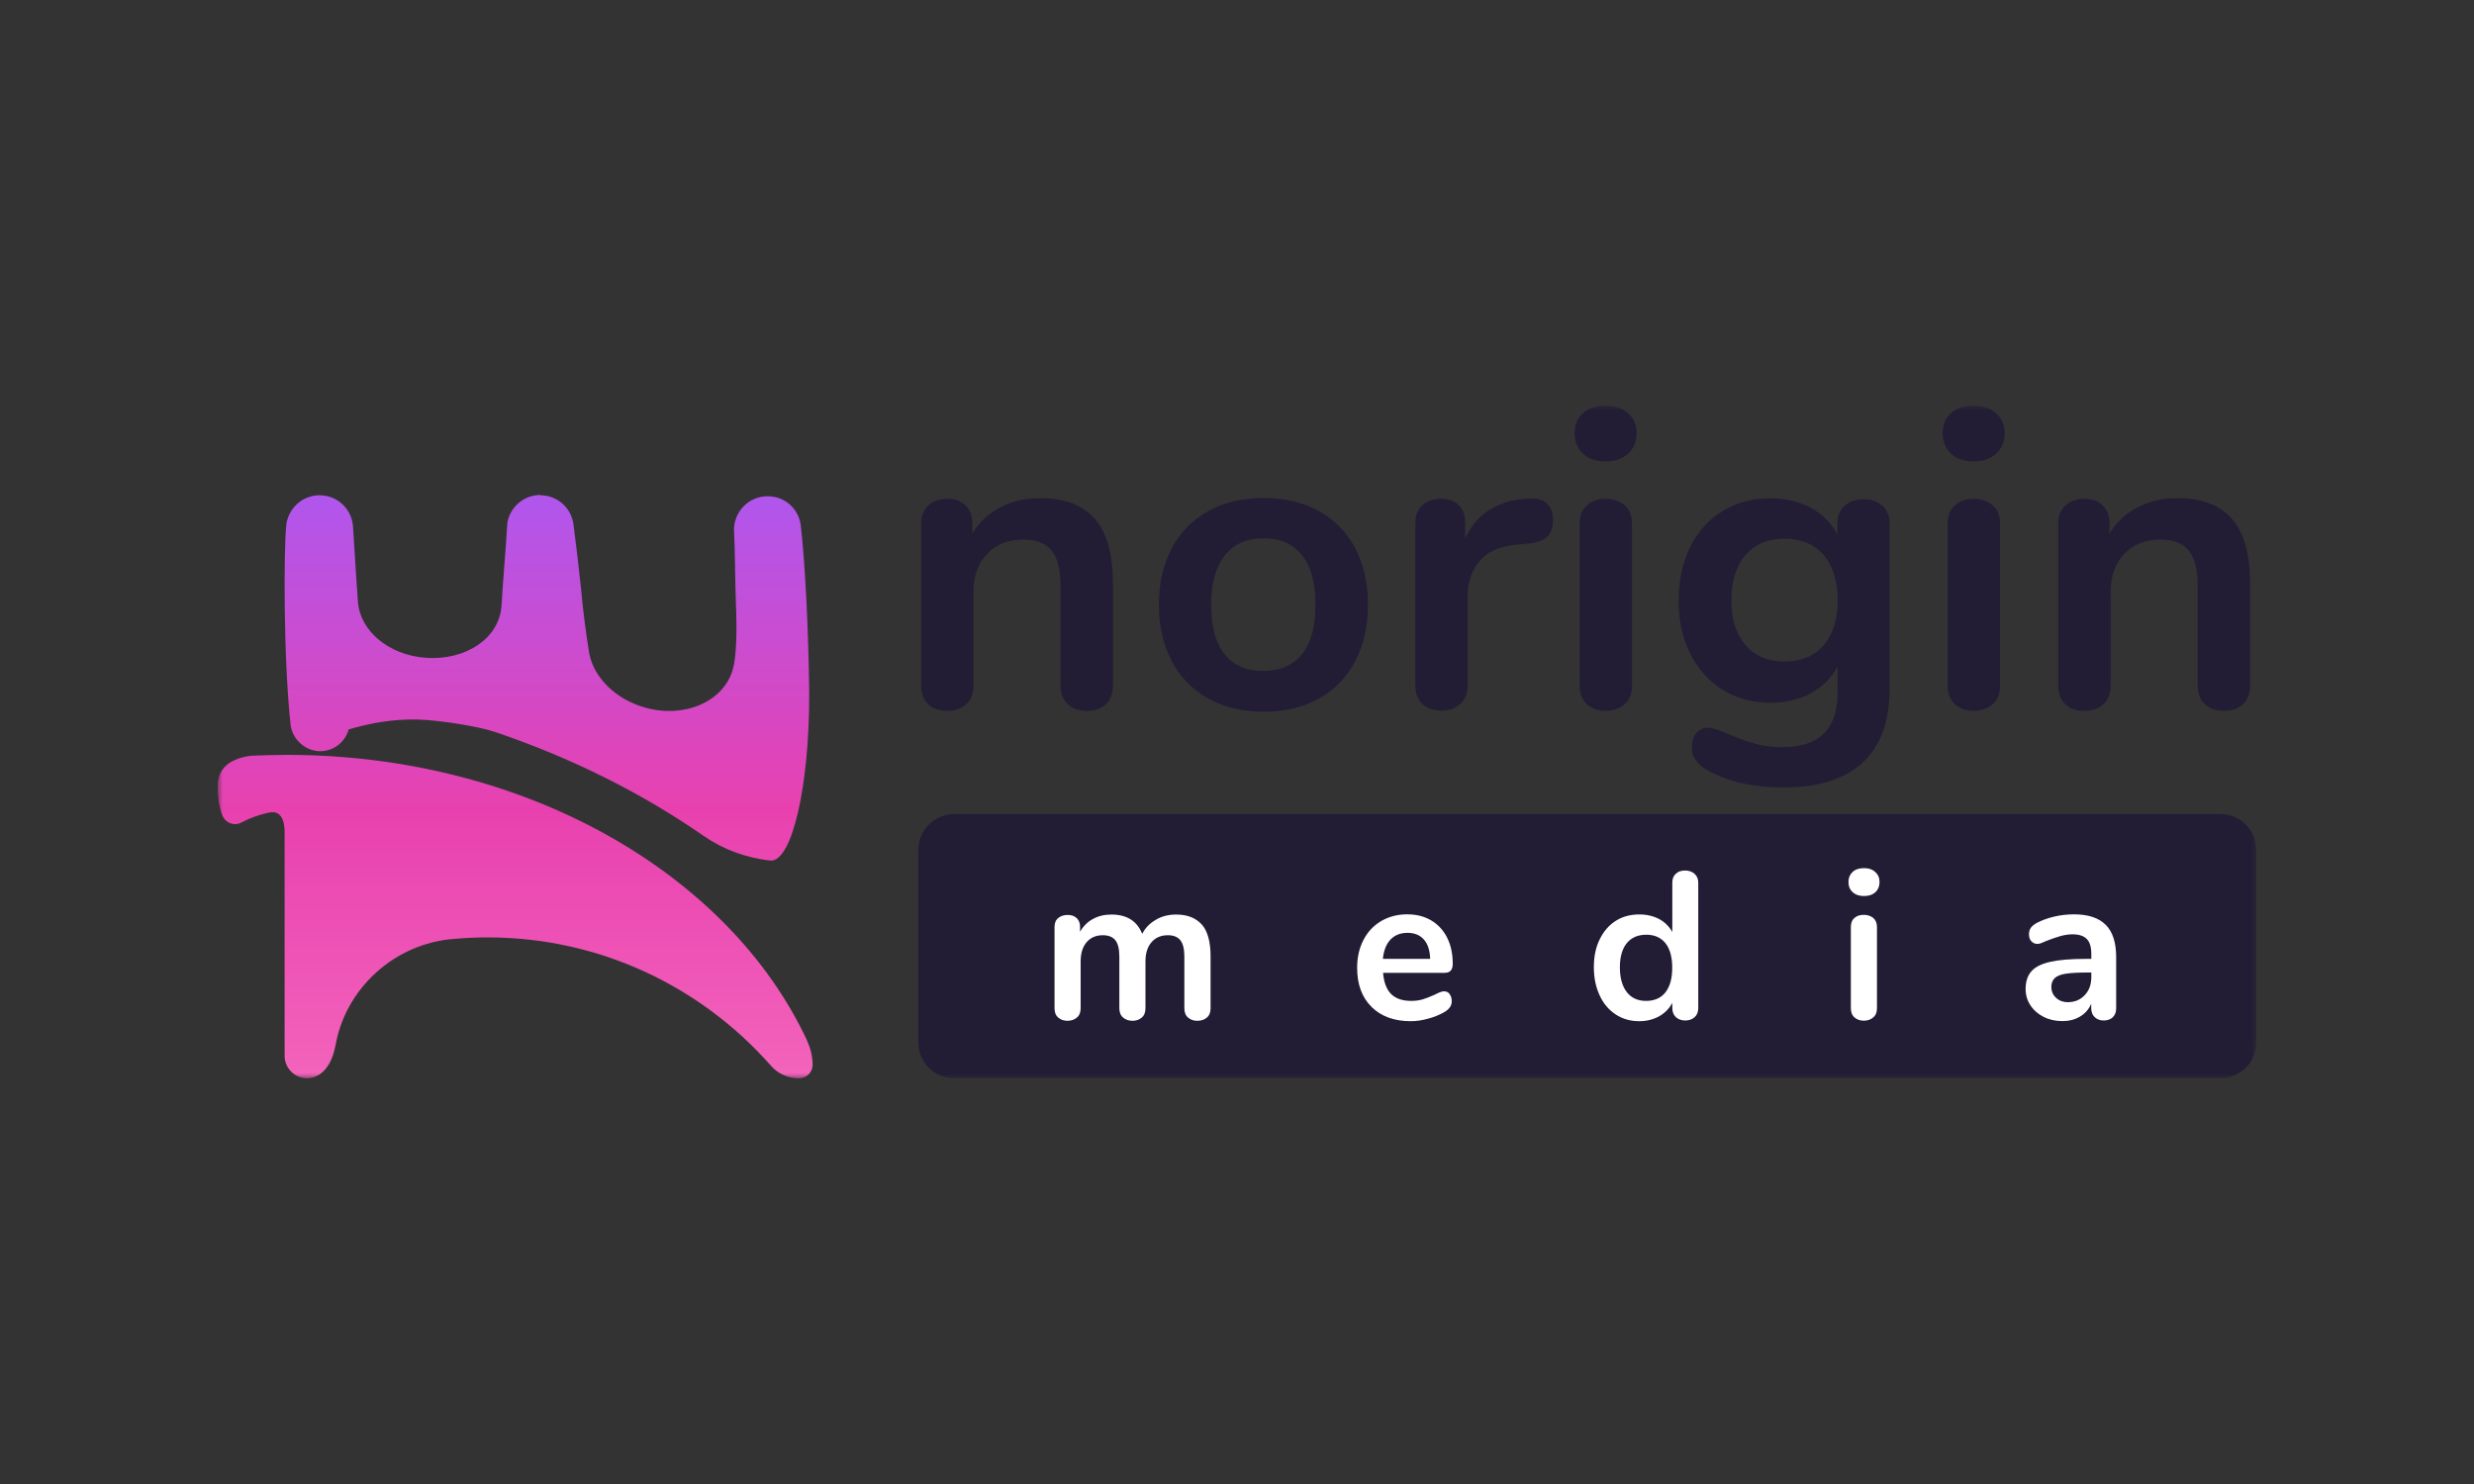 <?xml version="1.0" encoding="UTF-8"?> <svg xmlns="http://www.w3.org/2000/svg" width="250" height="150" viewBox="0 0 250 150" fill="none"><rect x="0" y="0" width="250" height="150" fill="#333333" stroke="none"/><g clip-path="url(#clip0_14886_4534)"><mask id="mask0_14886_4534" style="mask-type:luminance" maskUnits="userSpaceOnUse" x="22" y="41" width="206" height="68"><path d="M228 41H22V109H228V41Z" fill="white"></path></mask><g mask="url(#mask0_14886_4534)"><path d="M110.64 52.45C111.85 53.86 112.46 56 112.46 58.86V69.3C112.46 70.09 112.23 70.71 111.76 71.17C111.3 71.62 110.66 71.85 109.84 71.85C109.02 71.85 108.37 71.63 107.89 71.17C107.41 70.72 107.17 70.09 107.17 69.3V59.16C107.17 57.55 106.86 56.37 106.26 55.64C105.65 54.9 104.7 54.54 103.41 54.54C101.88 54.54 100.66 55.02 99.75 55.98C98.83 56.94 98.37 58.23 98.37 59.84V69.3C98.37 70.09 98.13 70.71 97.65 71.17C97.17 71.62 96.52 71.85 95.7 71.85C94.88 71.85 94.24 71.63 93.78 71.17C93.32 70.72 93.08 70.09 93.08 69.3V52.88C93.08 52.14 93.32 51.55 93.8 51.1C94.28 50.65 94.93 50.42 95.75 50.42C96.48 50.42 97.09 50.64 97.55 51.08C98.01 51.52 98.25 52.09 98.25 52.8V53.95C98.95 52.79 99.9 51.9 101.09 51.28C102.28 50.66 103.61 50.35 105.11 50.35C107.59 50.35 109.44 51.06 110.65 52.48V52.46L110.64 52.45Z" fill="#221C35"></path><path d="M122.12 70.62C120.53 69.74 119.29 68.49 118.42 66.84C117.55 65.2 117.11 63.29 117.11 61.11C117.11 58.93 117.55 57.03 118.42 55.4C119.29 53.77 120.53 52.52 122.12 51.65C123.71 50.77 125.57 50.34 127.69 50.34C129.81 50.34 131.66 50.78 133.26 51.65C134.85 52.53 136.08 53.78 136.94 55.4C137.8 57.03 138.23 58.93 138.23 61.11C138.23 63.29 137.8 65.2 136.94 66.84C136.08 68.48 134.85 69.74 133.26 70.62C131.67 71.5 129.81 71.94 127.69 71.94C125.57 71.94 123.72 71.5 122.12 70.62ZM131.58 66.12C132.48 64.99 132.93 63.32 132.93 61.12C132.93 58.92 132.48 57.28 131.58 56.13C130.68 54.98 129.38 54.41 127.69 54.41C126 54.41 124.7 54.98 123.77 56.13C122.85 57.28 122.39 58.93 122.39 61.12C122.39 63.31 122.84 65 123.74 66.12C124.64 67.25 125.94 67.82 127.63 67.82C129.32 67.82 130.66 67.26 131.56 66.12H131.58Z" fill="#221C35"></path><path d="M156.29 50.88C156.71 51.24 156.93 51.8 156.93 52.53C156.93 53.26 156.75 53.86 156.38 54.23C156.01 54.6 155.35 54.84 154.39 54.95L153.12 55.07C151.45 55.24 150.23 55.81 149.46 56.77C148.68 57.73 148.3 58.94 148.3 60.38V69.29C148.3 70.11 148.04 70.74 147.54 71.18C147.04 71.62 146.39 71.83 145.64 71.83C144.89 71.83 144.25 71.61 143.76 71.18C143.27 70.74 143.02 70.11 143.02 69.29V52.88C143.02 52.09 143.27 51.48 143.76 51.05C144.25 50.63 144.87 50.41 145.6 50.41C146.33 50.41 146.93 50.62 147.37 51.02C147.82 51.43 148.05 52.02 148.05 52.78V54.48C148.59 53.24 149.39 52.27 150.44 51.59C151.5 50.91 152.68 50.53 153.97 50.44L154.56 50.4C155.29 50.34 155.87 50.5 156.29 50.86V50.88Z" fill="#221C35"></path><path d="M159.97 45.85C159.41 45.33 159.12 44.64 159.12 43.79C159.12 42.94 159.4 42.26 159.97 41.76C160.53 41.25 161.3 41 162.25 41C163.2 41 163.93 41.26 164.51 41.76C165.09 42.27 165.38 42.95 165.38 43.79C165.38 44.63 165.1 45.33 164.53 45.85C163.97 46.37 163.2 46.64 162.25 46.64C161.3 46.64 160.53 46.38 159.96 45.85H159.97ZM160.37 71.19C159.88 70.75 159.63 70.12 159.63 69.3V52.93C159.63 52.11 159.88 51.49 160.37 51.06C160.86 50.64 161.49 50.42 162.25 50.42C163.01 50.42 163.64 50.64 164.15 51.06C164.66 51.48 164.91 52.11 164.91 52.93V69.31C164.91 70.13 164.65 70.76 164.15 71.2C163.64 71.64 163.01 71.85 162.25 71.85C161.49 71.85 160.86 71.63 160.37 71.2V71.19Z" fill="#221C35"></path><path d="M190.22 51.1C190.7 51.55 190.94 52.16 190.94 52.93V69.69C190.94 72.94 190.03 75.4 188.23 77.08C186.42 78.75 183.76 79.59 180.23 79.59C177.15 79.59 174.59 79.01 172.53 77.85C171.48 77.23 170.96 76.48 170.96 75.6C170.96 74.98 171.11 74.48 171.41 74.11C171.71 73.74 172.09 73.56 172.57 73.56C172.83 73.56 173.13 73.63 173.5 73.75C173.86 73.87 174.25 74.02 174.64 74.2C175.65 74.62 176.56 74.95 177.37 75.18C178.18 75.4 179.1 75.52 180.14 75.52C183.83 75.52 185.68 73.71 185.68 70.09V67.38C185.06 68.54 184.15 69.44 182.97 70.08C181.79 70.72 180.43 71.03 178.9 71.03C177.09 71.03 175.49 70.6 174.1 69.74C172.71 68.88 171.61 67.66 170.82 66.11C170.03 64.56 169.63 62.76 169.63 60.72C169.63 58.68 170.02 56.88 170.79 55.31C171.57 53.74 172.66 52.52 174.07 51.66C175.48 50.8 177.09 50.37 178.89 50.37C180.42 50.37 181.77 50.68 182.96 51.32C184.15 51.96 185.05 52.86 185.67 54.02V52.92C185.67 52.18 185.91 51.59 186.39 51.14C186.87 50.69 187.5 50.46 188.29 50.46C189.08 50.46 189.72 50.68 190.19 51.14V51.12L190.22 51.1ZM184.28 65.22C185.23 64.12 185.7 62.61 185.7 60.68C185.7 58.75 185.23 57.2 184.28 56.1C183.33 55 182.02 54.45 180.32 54.45C178.62 54.45 177.34 55 176.39 56.1C175.43 57.2 174.96 58.73 174.96 60.68C174.96 62.63 175.44 64.12 176.39 65.22C177.35 66.32 178.66 66.87 180.32 66.87C181.98 66.87 183.33 66.32 184.28 65.22Z" fill="#221C35"></path><path d="M197.16 45.85C196.6 45.33 196.31 44.64 196.31 43.79C196.31 42.94 196.59 42.26 197.16 41.76C197.72 41.25 198.49 41 199.44 41C200.39 41 201.12 41.26 201.7 41.76C202.28 42.27 202.57 42.95 202.57 43.79C202.57 44.63 202.29 45.33 201.72 45.85C201.16 46.37 200.39 46.64 199.44 46.64C198.49 46.64 197.72 46.38 197.16 45.85ZM197.56 71.19C197.07 70.75 196.82 70.12 196.82 69.3V52.93C196.82 52.11 197.07 51.49 197.56 51.06C198.06 50.64 198.68 50.42 199.44 50.42C200.2 50.42 200.83 50.64 201.34 51.06C201.85 51.48 202.1 52.11 202.1 52.93V69.31C202.1 70.13 201.84 70.76 201.34 71.2C200.84 71.64 200.19 71.85 199.44 71.85C198.69 71.85 198.05 71.63 197.56 71.2V71.19Z" fill="#221C35"></path><path d="M225.55 52.45C226.76 53.86 227.37 56 227.37 58.86V69.3C227.37 70.09 227.14 70.71 226.67 71.17C226.21 71.62 225.57 71.85 224.75 71.85C223.93 71.85 223.28 71.63 222.8 71.17C222.32 70.72 222.08 70.09 222.08 69.3V59.16C222.08 57.55 221.77 56.37 221.17 55.64C220.56 54.9 219.61 54.54 218.32 54.54C216.79 54.54 215.57 55.02 214.66 55.98C213.75 56.94 213.28 58.23 213.28 59.84V69.3C213.28 70.09 213.04 70.71 212.56 71.17C212.08 71.62 211.43 71.85 210.61 71.85C209.79 71.85 209.15 71.63 208.69 71.17C208.23 70.72 207.99 70.09 207.99 69.3V52.88C207.99 52.14 208.23 51.55 208.71 51.1C209.19 50.65 209.84 50.42 210.66 50.42C211.39 50.42 212 50.64 212.46 51.08C212.92 51.52 213.16 52.09 213.16 52.8V53.95C213.86 52.79 214.81 51.9 216 51.28C217.19 50.66 218.52 50.35 220.02 50.35C222.5 50.35 224.35 51.06 225.56 52.48V52.46L225.55 52.45Z" fill="#221C35"></path><path d="M224.38 82.29H96.42C94.42 82.29 92.8 83.92 92.8 85.92V105.36C92.8 107.36 94.42 108.99 96.42 108.99H224.38C226.37 108.99 228 107.36 228 105.36V85.92C228 83.92 226.38 82.29 224.38 82.29Z" fill="#221C35"></path><path d="M121.43 93.43C122.03 94.1 122.33 95.19 122.33 96.69V101.91C122.33 102.32 122.21 102.64 121.96 102.85C121.71 103.07 121.39 103.18 120.99 103.18C120.59 103.18 120.3 103.07 120.05 102.85C119.8 102.64 119.68 102.31 119.68 101.91V96.69C119.68 95.91 119.54 95.36 119.27 95.03C119 94.7 118.58 94.53 118.01 94.53C117.32 94.53 116.76 94.77 116.36 95.24C115.95 95.71 115.75 96.36 115.75 97.18V101.91C115.75 102.32 115.63 102.64 115.38 102.85C115.13 103.07 114.82 103.18 114.44 103.18C114.06 103.18 113.74 103.07 113.49 102.85C113.23 102.63 113.11 102.31 113.11 101.91V96.69C113.11 95.91 112.97 95.36 112.7 95.03C112.43 94.7 112.01 94.53 111.44 94.53C110.75 94.53 110.2 94.77 109.8 95.24C109.4 95.71 109.2 96.36 109.2 97.18V101.91C109.2 102.32 109.08 102.64 108.82 102.85C108.56 103.07 108.25 103.18 107.87 103.18C107.49 103.18 107.18 103.07 106.93 102.85C106.68 102.64 106.56 102.31 106.56 101.91V93.7C106.56 93.3 106.68 93 106.94 92.79C107.19 92.58 107.51 92.48 107.89 92.48C108.27 92.48 108.56 92.58 108.79 92.79C109.02 93 109.14 93.29 109.14 93.67V94.18C109.46 93.62 109.9 93.18 110.44 92.89C110.98 92.59 111.6 92.44 112.31 92.44C113.86 92.44 114.9 93.09 115.42 94.39C115.73 93.79 116.19 93.32 116.8 92.97C117.4 92.61 118.09 92.44 118.85 92.44C119.98 92.44 120.84 92.78 121.44 93.45V93.43H121.43Z" fill="white"></path><path d="M146.48 100.48C146.63 100.66 146.7 100.91 146.7 101.22C146.7 101.66 146.44 102.02 145.92 102.32C145.44 102.59 144.9 102.81 144.29 102.97C143.69 103.14 143.1 103.22 142.56 103.22C140.89 103.22 139.57 102.74 138.6 101.78C137.63 100.82 137.14 99.51 137.14 97.83C137.14 96.77 137.35 95.83 137.78 95.01C138.2 94.19 138.8 93.55 139.57 93.1C140.34 92.65 141.21 92.42 142.19 92.42C143.17 92.42 143.93 92.63 144.62 93.03C145.31 93.44 145.85 94.02 146.23 94.77C146.61 95.52 146.8 96.41 146.8 97.42C146.8 98.03 146.54 98.33 146 98.33H139.76C139.84 99.31 140.12 100.03 140.58 100.48C141.04 100.94 141.73 101.17 142.61 101.17C143.06 101.17 143.46 101.11 143.81 101C144.16 100.88 144.54 100.74 144.98 100.54C145.4 100.32 145.71 100.2 145.91 100.2C146.15 100.2 146.35 100.29 146.49 100.47L146.48 100.48ZM140.51 94.97C140.08 95.42 139.83 96.07 139.74 96.92H144.52C144.49 96.06 144.28 95.41 143.88 94.96C143.48 94.51 142.93 94.29 142.23 94.29C141.53 94.29 140.94 94.51 140.51 94.97Z" fill="white"></path><path d="M171.23 88.32C171.48 88.54 171.61 88.84 171.61 89.21V101.9C171.61 102.28 171.49 102.59 171.25 102.81C171.01 103.03 170.69 103.15 170.3 103.15C169.91 103.15 169.59 103.03 169.35 102.81C169.11 102.59 168.99 102.28 168.99 101.9V101.37C168.68 101.95 168.23 102.4 167.65 102.73C167.06 103.05 166.4 103.22 165.65 103.22C164.76 103.22 163.97 103 163.27 102.54C162.57 102.08 162.03 101.45 161.65 100.62C161.26 99.79 161.06 98.84 161.06 97.77C161.06 96.7 161.25 95.75 161.65 94.95C162.04 94.15 162.57 93.52 163.27 93.08C163.96 92.64 164.75 92.43 165.66 92.43C166.41 92.43 167.07 92.59 167.65 92.89C168.23 93.2 168.67 93.64 168.99 94.21V89.18C168.99 88.82 169.11 88.54 169.34 88.32C169.57 88.1 169.88 87.99 170.28 87.99C170.68 87.99 171 88.11 171.25 88.33L171.23 88.32ZM168.3 100.29C168.76 99.71 168.98 98.88 168.98 97.81C168.98 96.74 168.75 95.91 168.3 95.34C167.84 94.77 167.2 94.48 166.36 94.48C165.52 94.48 164.86 94.76 164.39 95.33C163.93 95.89 163.69 96.71 163.69 97.77C163.69 98.83 163.92 99.68 164.39 100.28C164.85 100.88 165.5 101.17 166.34 101.17C167.18 101.17 167.84 100.88 168.3 100.3V100.29Z" fill="white"></path><path d="M187.21 90.18C186.93 89.92 186.79 89.58 186.79 89.15C186.79 88.72 186.93 88.39 187.21 88.13C187.49 87.87 187.87 87.75 188.36 87.75C188.85 87.75 189.2 87.87 189.49 88.13C189.78 88.39 189.93 88.73 189.93 89.15C189.93 89.57 189.79 89.92 189.51 90.18C189.23 90.44 188.85 90.57 188.36 90.57C187.87 90.57 187.5 90.44 187.21 90.18ZM187.4 102.84C187.15 102.63 187.03 102.3 187.03 101.9V93.71C187.03 93.3 187.15 92.99 187.4 92.78C187.65 92.56 187.96 92.47 188.34 92.47C188.72 92.47 189.04 92.58 189.29 92.78C189.54 92.99 189.67 93.3 189.67 93.71V101.9C189.67 102.31 189.55 102.63 189.29 102.84C189.04 103.06 188.72 103.17 188.34 103.17C187.96 103.17 187.65 103.06 187.4 102.84Z" fill="white"></path><path d="M212.79 93.48C213.49 94.19 213.84 95.28 213.84 96.74V101.92C213.84 102.3 213.72 102.61 213.5 102.82C213.28 103.04 212.96 103.15 212.57 103.15C212.2 103.15 211.9 103.03 211.67 102.81C211.44 102.59 211.32 102.29 211.32 101.92V101.46C211.08 102.02 210.7 102.45 210.19 102.75C209.68 103.06 209.08 103.21 208.4 103.21C207.72 103.21 207.08 103.07 206.52 102.79C205.96 102.51 205.51 102.12 205.18 101.62C204.85 101.12 204.69 100.57 204.69 99.97C204.69 99.21 204.89 98.61 205.28 98.17C205.67 97.73 206.3 97.42 207.18 97.22C208.05 97.02 209.26 96.92 210.8 96.92H211.33V96.43C211.33 95.74 211.18 95.23 210.88 94.92C210.58 94.61 210.11 94.44 209.45 94.44C209.04 94.44 208.63 94.5 208.2 94.62C207.78 94.74 207.28 94.91 206.7 95.14C206.33 95.32 206.07 95.41 205.9 95.41C205.64 95.41 205.44 95.32 205.27 95.14C205.1 94.96 205.03 94.72 205.03 94.42C205.03 94.18 205.09 93.97 205.21 93.79C205.33 93.62 205.53 93.45 205.81 93.29C206.31 93.03 206.89 92.81 207.57 92.65C208.25 92.49 208.93 92.42 209.59 92.42C211.02 92.42 212.1 92.78 212.8 93.5L212.78 93.48H212.79ZM210.66 100.59C211.11 100.12 211.33 99.51 211.33 98.75V98.3H210.95C210 98.3 209.27 98.34 208.75 98.42C208.23 98.5 207.85 98.65 207.63 98.87C207.41 99.09 207.29 99.37 207.29 99.74C207.29 100.19 207.45 100.57 207.77 100.86C208.08 101.15 208.48 101.3 208.94 101.3C209.65 101.3 210.22 101.06 210.66 100.59Z" fill="white"></path><path d="M54.6 50.06C56.35 50.06 57.78 51.38 57.96 53.09C58.17 54.63 58.53 57.73 58.71 59.47C58.89 61.55 59.23 64.15 59.55 66.09C60.04 68.51 62.22 70.71 65.25 71.54C69.23 72.63 73.11 70.89 74.04 67.7C74.43 66.36 74.48 63.78 74.36 60.85C74.27 58.46 74.29 55.82 74.17 53.56C74.17 51.68 75.69 50.16 77.56 50.16C79.43 50.16 80.82 51.56 80.94 53.32C81.57 58.87 81.77 67.98 81.77 70.32C81.77 79.53 80.04 86.99 77.91 86.99C75.39 86.73 73.07 85.85 71.13 84.51C64.97 80.23 57.89 76.66 50.13 74.02C48.41 73.42 44.39 72.79 42.24 72.73C39.76 72.66 37.39 73.09 35.23 73.73C34.88 75 33.73 75.93 32.36 75.93C30.87 75.93 29.58 74.76 29.37 73.32C28.62 66.46 28.69 55.56 28.91 53.28C29 51.49 30.49 50.06 32.29 50.06C34.09 50.06 35.54 51.44 35.67 53.19C35.83 55.51 35.97 58.19 36.17 60.82C36.38 63.76 39.26 66.22 43.04 66.49C47.04 66.77 50.39 64.56 50.67 61.33C50.85 58.39 51.1 55.67 51.27 52.82C51.56 51.23 52.94 50.03 54.6 50.03V50.06ZM33.88 105.81C34.85 99.92 39.88 95.34 45.91 94.9C47.02 94.8 48.14 94.75 49.27 94.75C60.63 94.75 70.84 99.74 77.83 107.64C78.51 108.47 79.58 109 80.73 109C81.48 109 82.09 108.41 82.12 107.68C82.12 106.74 81.88 105.89 81.52 105.1C73.64 88.29 53.07 76.3 28.97 76.3C28.02 76.3 26.53 76.34 25.59 76.38C24.8 76.42 24.06 76.64 23.4 76.98C22.67 77.38 22.14 78.1 22.02 78.97C22.02 78.97 21.84 80.68 22.43 82.31C22.6 82.88 23.13 83.3 23.76 83.3C24 83.3 24.22 83.24 24.41 83.13C25.26 82.68 26.2 82.34 27.16 82.14C28.76 81.77 28.76 83.71 28.76 84.18V106.77C28.79 107.99 29.79 108.99 31.02 108.99C32.25 108.99 33.44 108 33.87 105.8L33.88 105.81Z" fill="url(#paint0_linear_14886_4534)"></path></g></g><defs><linearGradient id="paint0_linear_14886_4534" x1="52.06" y1="109" x2="52.06" y2="50.05" gradientUnits="userSpaceOnUse"><stop stop-color="#F363BB"></stop><stop offset="0.46" stop-color="#E841AF"></stop><stop offset="1" stop-color="#B056ED"></stop></linearGradient><clipPath id="clip0_14886_4534"><rect width="206" height="68" fill="white" transform="translate(22 41)"></rect></clipPath></defs></svg> 